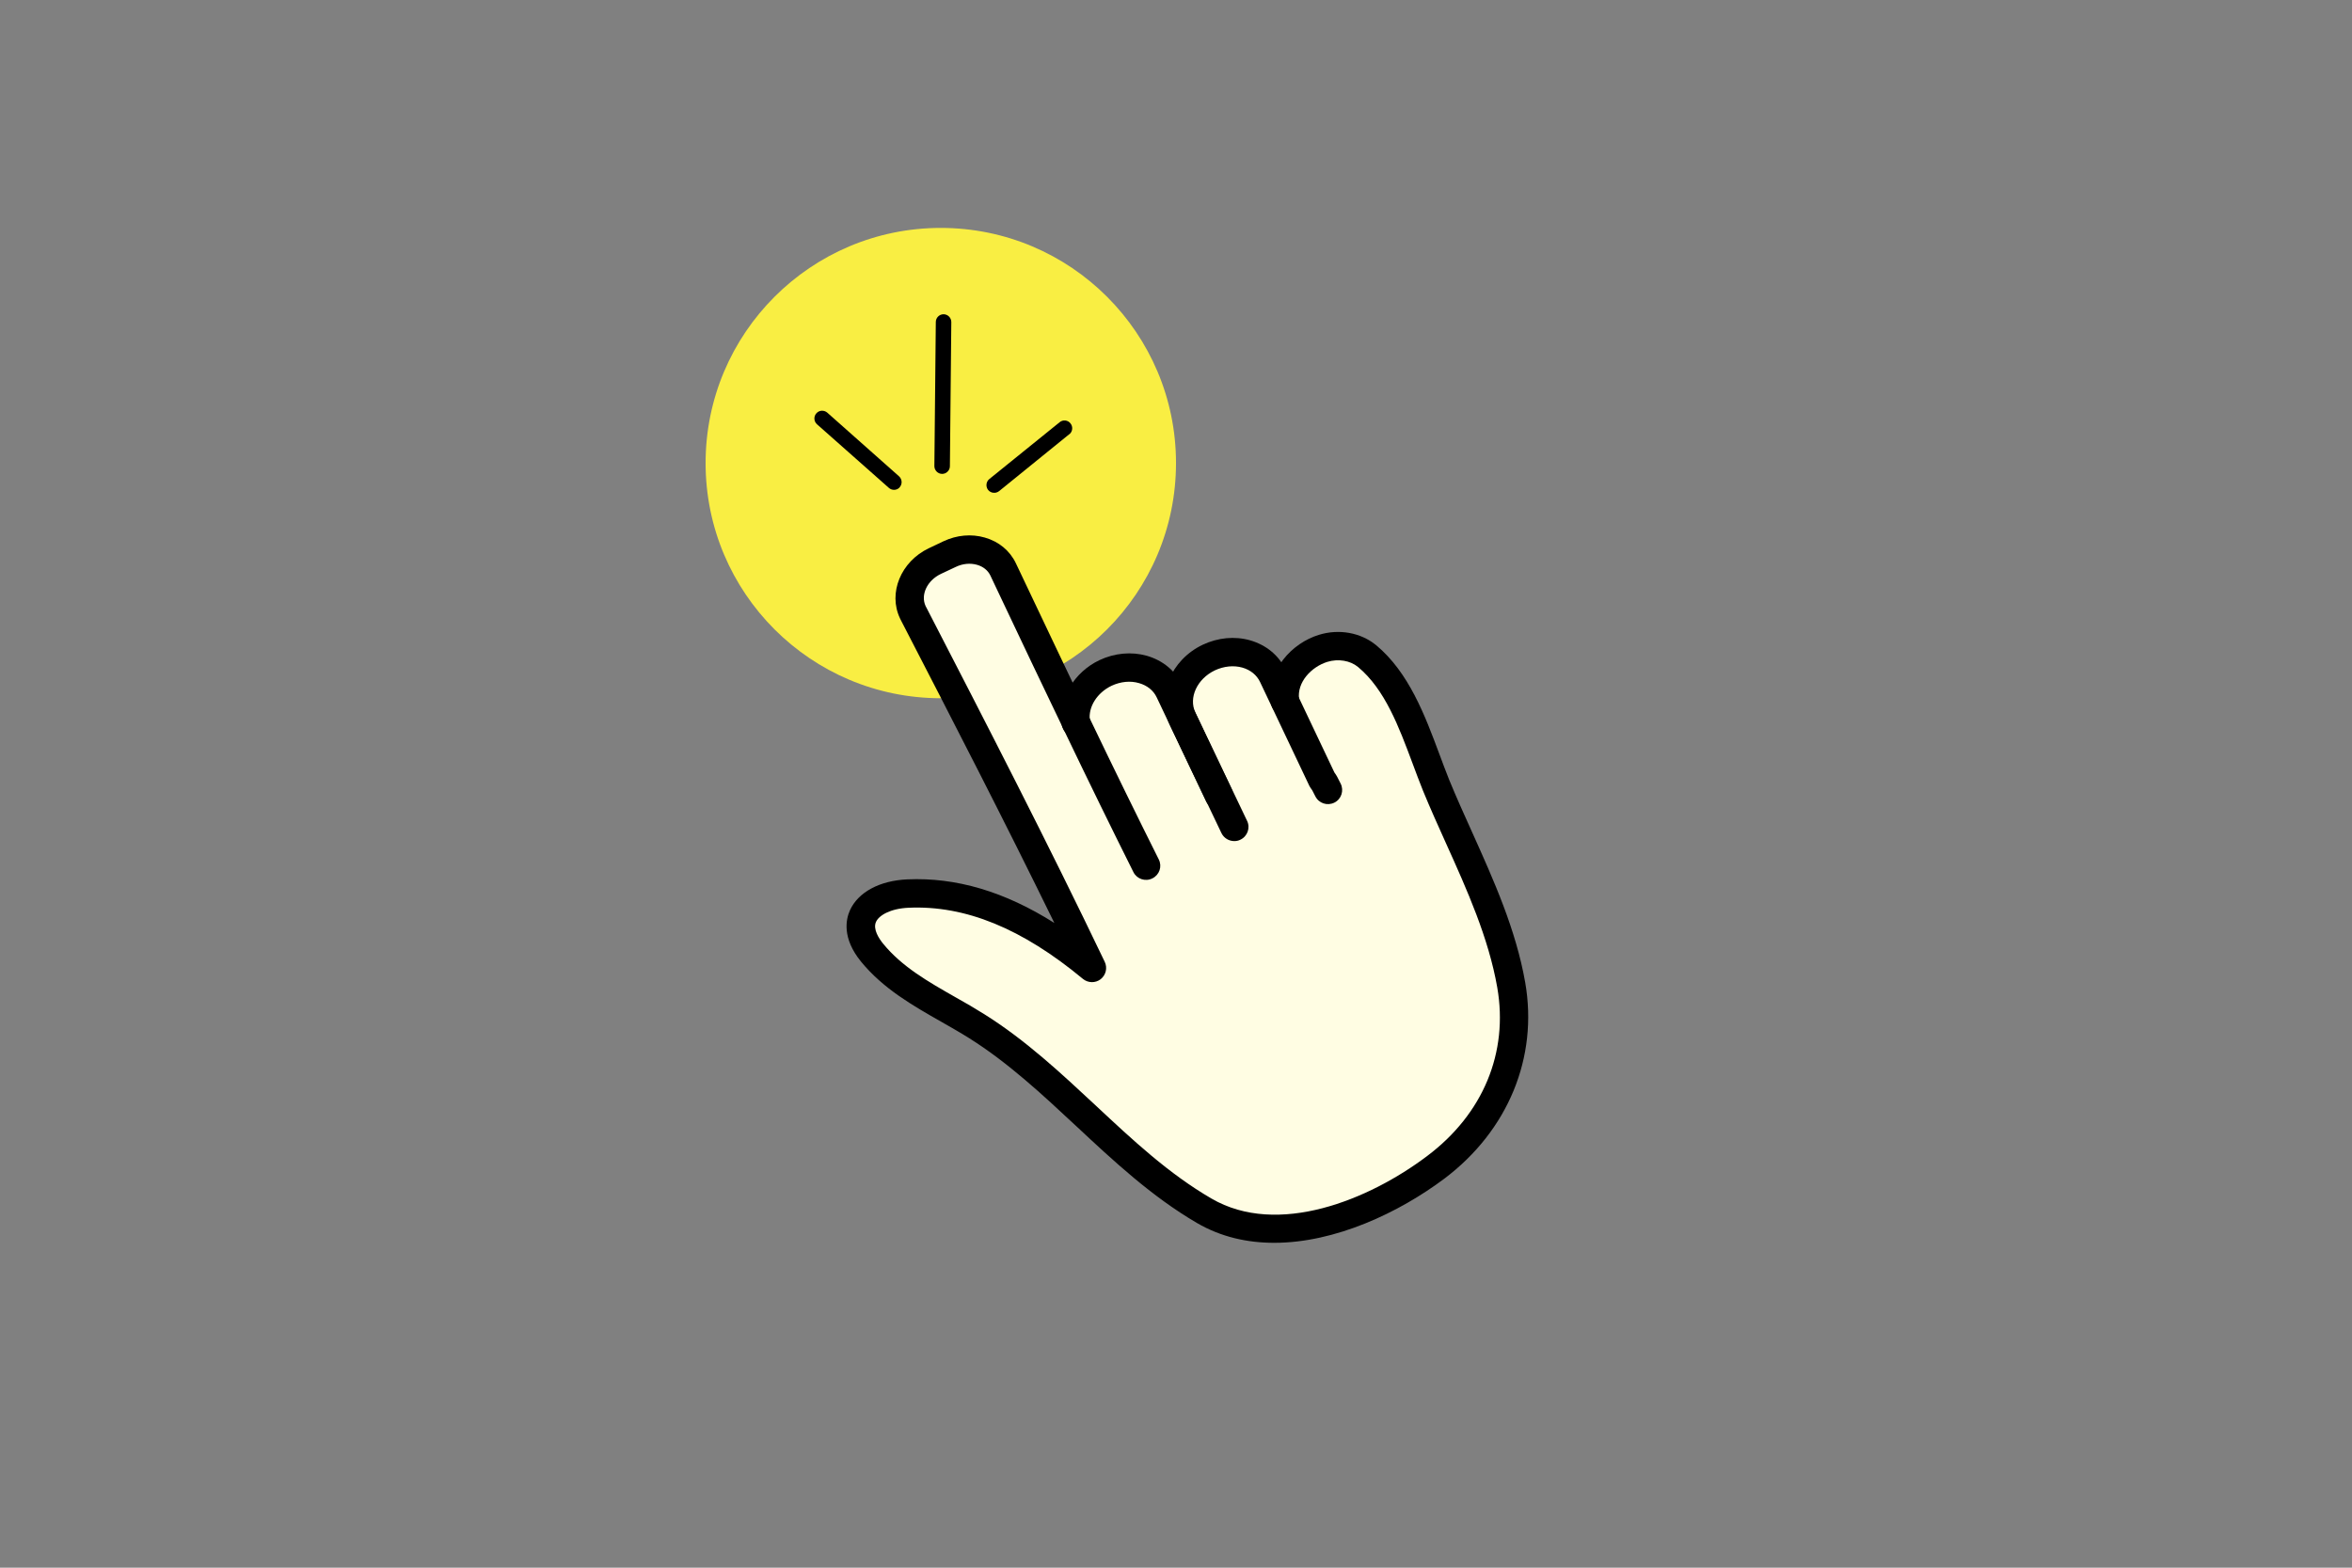 <svg version="1.0" preserveAspectRatio="xMidYMid meet" height="80" viewBox="0 0 90 60" zoomAndPan="magnify" width="120" xmlns:xlink="http://www.w3.org/1999/xlink" xmlns="http://www.w3.org/2000/svg"><rect x="0" y="0" width="90" height="60" fill="#808080" stroke="none"/><defs><clipPath id="6bcd80ace9"><path clip-rule="nonzero" d="M 27 8.723 L 45 8.723 L 45 26.723 L 27 26.723 Z M 27 8.723"></path></clipPath><clipPath id="9dc605c785"><path clip-rule="nonzero" d="M 36 8.723 C 31.031 8.723 27 12.754 27 17.723 C 27 22.695 31.031 26.723 36 26.723 C 40.969 26.723 45 22.695 45 17.723 C 45 12.754 40.969 8.723 36 8.723 Z M 36 8.723"></path></clipPath><clipPath id="1957e9c3ee"><path clip-rule="nonzero" d="M 0 0.723 L 18 0.723 L 18 18.723 L 0 18.723 Z M 0 0.723"></path></clipPath><clipPath id="4d5b4dbb19"><path clip-rule="nonzero" d="M 9 0.723 C 4.031 0.723 0 4.754 0 9.723 C 0 14.695 4.031 18.723 9 18.723 C 13.969 18.723 18 14.695 18 9.723 C 18 4.754 13.969 0.723 9 0.723 Z M 9 0.723"></path></clipPath><clipPath id="d99cc75913"><rect height="19" y="0" width="18" x="0"></rect></clipPath><clipPath id="d5b9ac3d82"><path clip-rule="nonzero" d="M 32 20 L 58.875 20 L 58.875 48 L 32 48 Z M 32 20"></path></clipPath><clipPath id="9d766e842a"><path clip-rule="nonzero" d="M 36 12.027 L 37 12.027 L 37 18 L 36 18 Z M 36 12.027"></path></clipPath><clipPath id="a3b8961d22"><path clip-rule="nonzero" d="M 35 12.027 L 37 12.027 L 37 19 L 35 19 Z M 35 12.027"></path></clipPath><clipPath id="caab8abf02"><path clip-rule="nonzero" d="M 31.125 16 L 35 16 L 35 19 L 31.125 19 Z M 31.125 16"></path></clipPath><clipPath id="30836af8f6"><path clip-rule="nonzero" d="M 31.125 15 L 35 15 L 35 19 L 31.125 19 Z M 31.125 15"></path></clipPath></defs><g clip-path="url(#6bcd80ace9)"><g clip-path="url(#9dc605c785)"><g transform="matrix(1, 0, 0, 1, 27, 8)"><g clip-path="url(#d99cc75913)"><g clip-path="url(#1957e9c3ee)"><g clip-path="url(#4d5b4dbb19)"><path fill-rule="nonzero" fill-opacity="1" d="M 0 0.723 L 18 0.723 L 18 18.723 L 0 18.723 Z M 0 0.723" fill="#f9ee43"></path></g></g></g></g></g></g><path fill-rule="nonzero" fill-opacity="1" d="M 49.168 26.844 C 49.039 25.91 49.77 25.078 50.625 24.812 C 51.191 24.637 51.852 24.73 52.309 25.109 C 53.734 26.293 54.277 28.41 54.953 30.059 C 55.961 32.527 57.352 35.004 57.824 37.699 C 58.309 40.461 57.148 43.008 54.938 44.676 C 52.594 46.441 48.863 47.965 46.078 46.34 C 42.836 44.445 40.559 41.27 37.371 39.273 C 35.996 38.41 34.414 37.746 33.367 36.457 C 32.324 35.172 33.328 34.262 34.742 34.199 C 37.406 34.078 39.793 35.395 41.781 37.043 C 39.586 32.461 37.258 27.945 34.93 23.43 C 34.594 22.73 34.973 21.852 35.77 21.473 L 36.336 21.207 C 37.133 20.828 38.051 21.09 38.383 21.793 C 39.309 23.742 40.23 25.695 41.164 27.641 C 41.07 26.91 41.516 26.129 42.301 25.754 C 42.781 25.531 43.293 25.496 43.734 25.621 C 44.18 25.746 44.551 26.035 44.75 26.457 L 45.25 27.508 C 44.852 26.668 45.301 25.621 46.254 25.168 C 46.734 24.941 47.242 24.906 47.688 25.031 C 48.129 25.16 48.504 25.445 48.703 25.867 Z M 49.168 26.844" fill="#fffde3"></path><path fill-rule="nonzero" fill-opacity="1" d="M 46.641 30.98 C 46.438 30.98 46.246 30.867 46.152 30.672 L 44.262 26.691 C 44.137 26.426 43.898 26.234 43.586 26.145 C 43.254 26.047 42.879 26.086 42.535 26.246 C 41.98 26.512 41.637 27.055 41.703 27.57 C 41.703 27.582 41.707 27.59 41.707 27.602 C 41.734 27.891 41.531 28.156 41.242 28.195 C 40.945 28.238 40.672 28.035 40.629 27.738 L 41.168 27.66 L 40.629 27.734 C 40.629 27.727 40.625 27.711 40.625 27.691 C 40.508 26.723 41.102 25.727 42.07 25.266 C 42.652 24.992 43.297 24.934 43.883 25.098 C 44.5 25.277 44.98 25.676 45.242 26.223 L 47.129 30.203 C 47.258 30.477 47.145 30.797 46.871 30.93 C 46.797 30.965 46.719 30.98 46.641 30.98 Z M 41.707 27.641 Z M 41.707 27.637 Z M 41.707 27.637 Z M 41.707 27.637 Z M 41.707 27.637 Z M 41.707 27.582 Z M 41.707 27.582" fill="#000000"></path><path fill-rule="nonzero" fill-opacity="1" d="M 47.23 32.191 C 47.027 32.191 46.832 32.078 46.738 31.883 L 44.762 27.742 C 44.234 26.629 44.801 25.258 46.023 24.676 C 46.605 24.402 47.25 24.34 47.84 24.508 C 48.457 24.688 48.938 25.086 49.195 25.633 L 51.062 29.566 C 51.145 29.68 51.172 29.73 51.301 29.992 C 51.434 30.258 51.328 30.586 51.059 30.719 C 50.789 30.852 50.465 30.746 50.332 30.477 C 50.211 30.238 50.211 30.238 50.16 30.172 C 50.141 30.141 50.121 30.113 50.105 30.082 L 48.215 26.098 C 48.09 25.836 47.852 25.641 47.539 25.551 C 47.207 25.457 46.832 25.496 46.488 25.656 C 45.809 25.98 45.473 26.703 45.742 27.273 L 47.719 31.414 C 47.852 31.684 47.734 32.008 47.465 32.137 C 47.391 32.176 47.309 32.191 47.23 32.191 Z M 47.23 32.191" fill="#000000"></path><g clip-path="url(#d5b9ac3d82)"><path fill-rule="nonzero" fill-opacity="1" d="M 48.758 47.566 C 47.73 47.566 46.723 47.344 45.805 46.809 C 44.07 45.797 42.602 44.426 41.18 43.098 C 39.898 41.902 38.574 40.668 37.086 39.734 C 36.746 39.52 36.398 39.324 36.031 39.113 C 34.93 38.488 33.793 37.84 32.945 36.801 C 32.215 35.902 32.367 35.188 32.523 34.84 C 32.836 34.148 33.656 33.703 34.719 33.656 C 36.586 33.574 38.441 34.121 40.344 35.324 C 38.445 31.434 36.445 27.555 34.5 23.789 L 34.445 23.68 C 34.441 23.676 34.441 23.672 34.438 23.664 C 33.977 22.695 34.473 21.492 35.539 20.984 L 36.105 20.715 C 36.609 20.477 37.172 20.426 37.684 20.574 C 38.223 20.727 38.645 21.078 38.875 21.562 L 39.289 22.434 C 40.062 24.062 40.863 25.75 41.656 27.406 C 42.66 29.5 43.516 31.242 44.34 32.891 C 44.477 33.16 44.367 33.484 44.098 33.617 C 43.832 33.754 43.504 33.645 43.371 33.379 C 42.543 31.723 41.688 29.977 40.68 27.875 C 39.883 26.219 39.082 24.531 38.309 22.898 L 37.895 22.023 C 37.801 21.828 37.621 21.684 37.387 21.617 C 37.125 21.543 36.836 21.57 36.57 21.699 L 36.004 21.965 C 35.48 22.215 35.219 22.762 35.418 23.195 L 35.469 23.293 C 37.742 27.699 40.094 32.258 42.273 36.812 C 42.383 37.043 42.32 37.316 42.117 37.477 C 41.914 37.633 41.633 37.625 41.438 37.465 C 39.113 35.535 36.934 34.645 34.77 34.742 C 34.059 34.773 33.629 35.039 33.52 35.285 C 33.395 35.562 33.637 35.926 33.793 36.117 C 34.512 37 35.512 37.57 36.57 38.172 C 36.934 38.375 37.305 38.59 37.664 38.816 C 39.242 39.805 40.605 41.078 41.922 42.305 C 43.363 43.652 44.723 44.922 46.355 45.871 C 48.895 47.352 52.391 45.922 54.613 44.242 C 56.754 42.633 57.727 40.281 57.293 37.793 C 56.961 35.895 56.137 34.059 55.336 32.285 C 55.039 31.625 54.73 30.941 54.453 30.266 C 54.316 29.926 54.188 29.582 54.051 29.215 C 53.531 27.824 52.996 26.383 51.965 25.527 C 51.668 25.281 51.207 25.203 50.789 25.332 C 50.188 25.52 49.617 26.105 49.711 26.77 C 49.75 27.066 49.543 27.34 49.25 27.383 C 48.949 27.426 48.676 27.219 48.637 26.922 C 48.457 25.641 49.445 24.609 50.469 24.297 C 51.238 24.059 52.074 24.211 52.66 24.695 C 53.91 25.734 54.527 27.383 55.07 28.84 C 55.203 29.195 55.328 29.535 55.457 29.855 C 55.727 30.512 56.031 31.188 56.328 31.844 C 57.152 33.676 58.008 35.574 58.363 37.605 C 58.863 40.469 57.707 43.273 55.27 45.109 C 53.535 46.41 51.094 47.566 48.758 47.566 Z M 48.758 47.566" fill="#000000"></path></g><g clip-path="url(#9d766e842a)"><path fill-rule="nonzero" fill-opacity="1" d="M 36.051 17.84 L 36.105 12.324" fill="#fffde3"></path></g><g clip-path="url(#a3b8961d22)"><path fill-rule="nonzero" fill-opacity="1" d="M 36.25 18.059 C 36.199 18.109 36.125 18.137 36.051 18.137 C 35.887 18.137 35.754 18 35.754 17.84 L 35.809 12.32 C 35.812 12.156 35.945 12.027 36.109 12.027 C 36.273 12.031 36.402 12.164 36.402 12.328 L 36.348 17.844 C 36.348 17.93 36.309 18.008 36.25 18.059 Z M 36.25 18.059" fill="#000000"></path></g><path fill-rule="nonzero" fill-opacity="1" d="M 38.043 18.566 L 40.734 16.387" fill="#fffde3"></path><path fill-rule="nonzero" fill-opacity="1" d="M 40.934 16.609 C 40.93 16.613 40.922 16.617 40.918 16.617 L 38.23 18.797 C 38.102 18.898 37.918 18.879 37.812 18.754 C 37.711 18.625 37.73 18.438 37.855 18.336 L 40.547 16.16 C 40.672 16.055 40.859 16.074 40.961 16.203 C 41.062 16.324 41.047 16.504 40.934 16.609 Z M 40.934 16.609" fill="#000000"></path><g clip-path="url(#caab8abf02)"><path fill-rule="nonzero" fill-opacity="1" d="M 34.207 18.453 L 31.461 16.016" fill="#fffde3"></path></g><g clip-path="url(#30836af8f6)"><path fill-rule="nonzero" fill-opacity="1" d="M 34.406 18.672 C 34.297 18.773 34.125 18.773 34.012 18.672 L 31.262 16.238 C 31.141 16.129 31.129 15.941 31.238 15.82 C 31.344 15.695 31.535 15.688 31.656 15.793 L 34.402 18.23 C 34.523 18.34 34.535 18.527 34.426 18.648 C 34.422 18.656 34.414 18.664 34.406 18.672 Z M 34.406 18.672" fill="#000000"></path></g></svg>